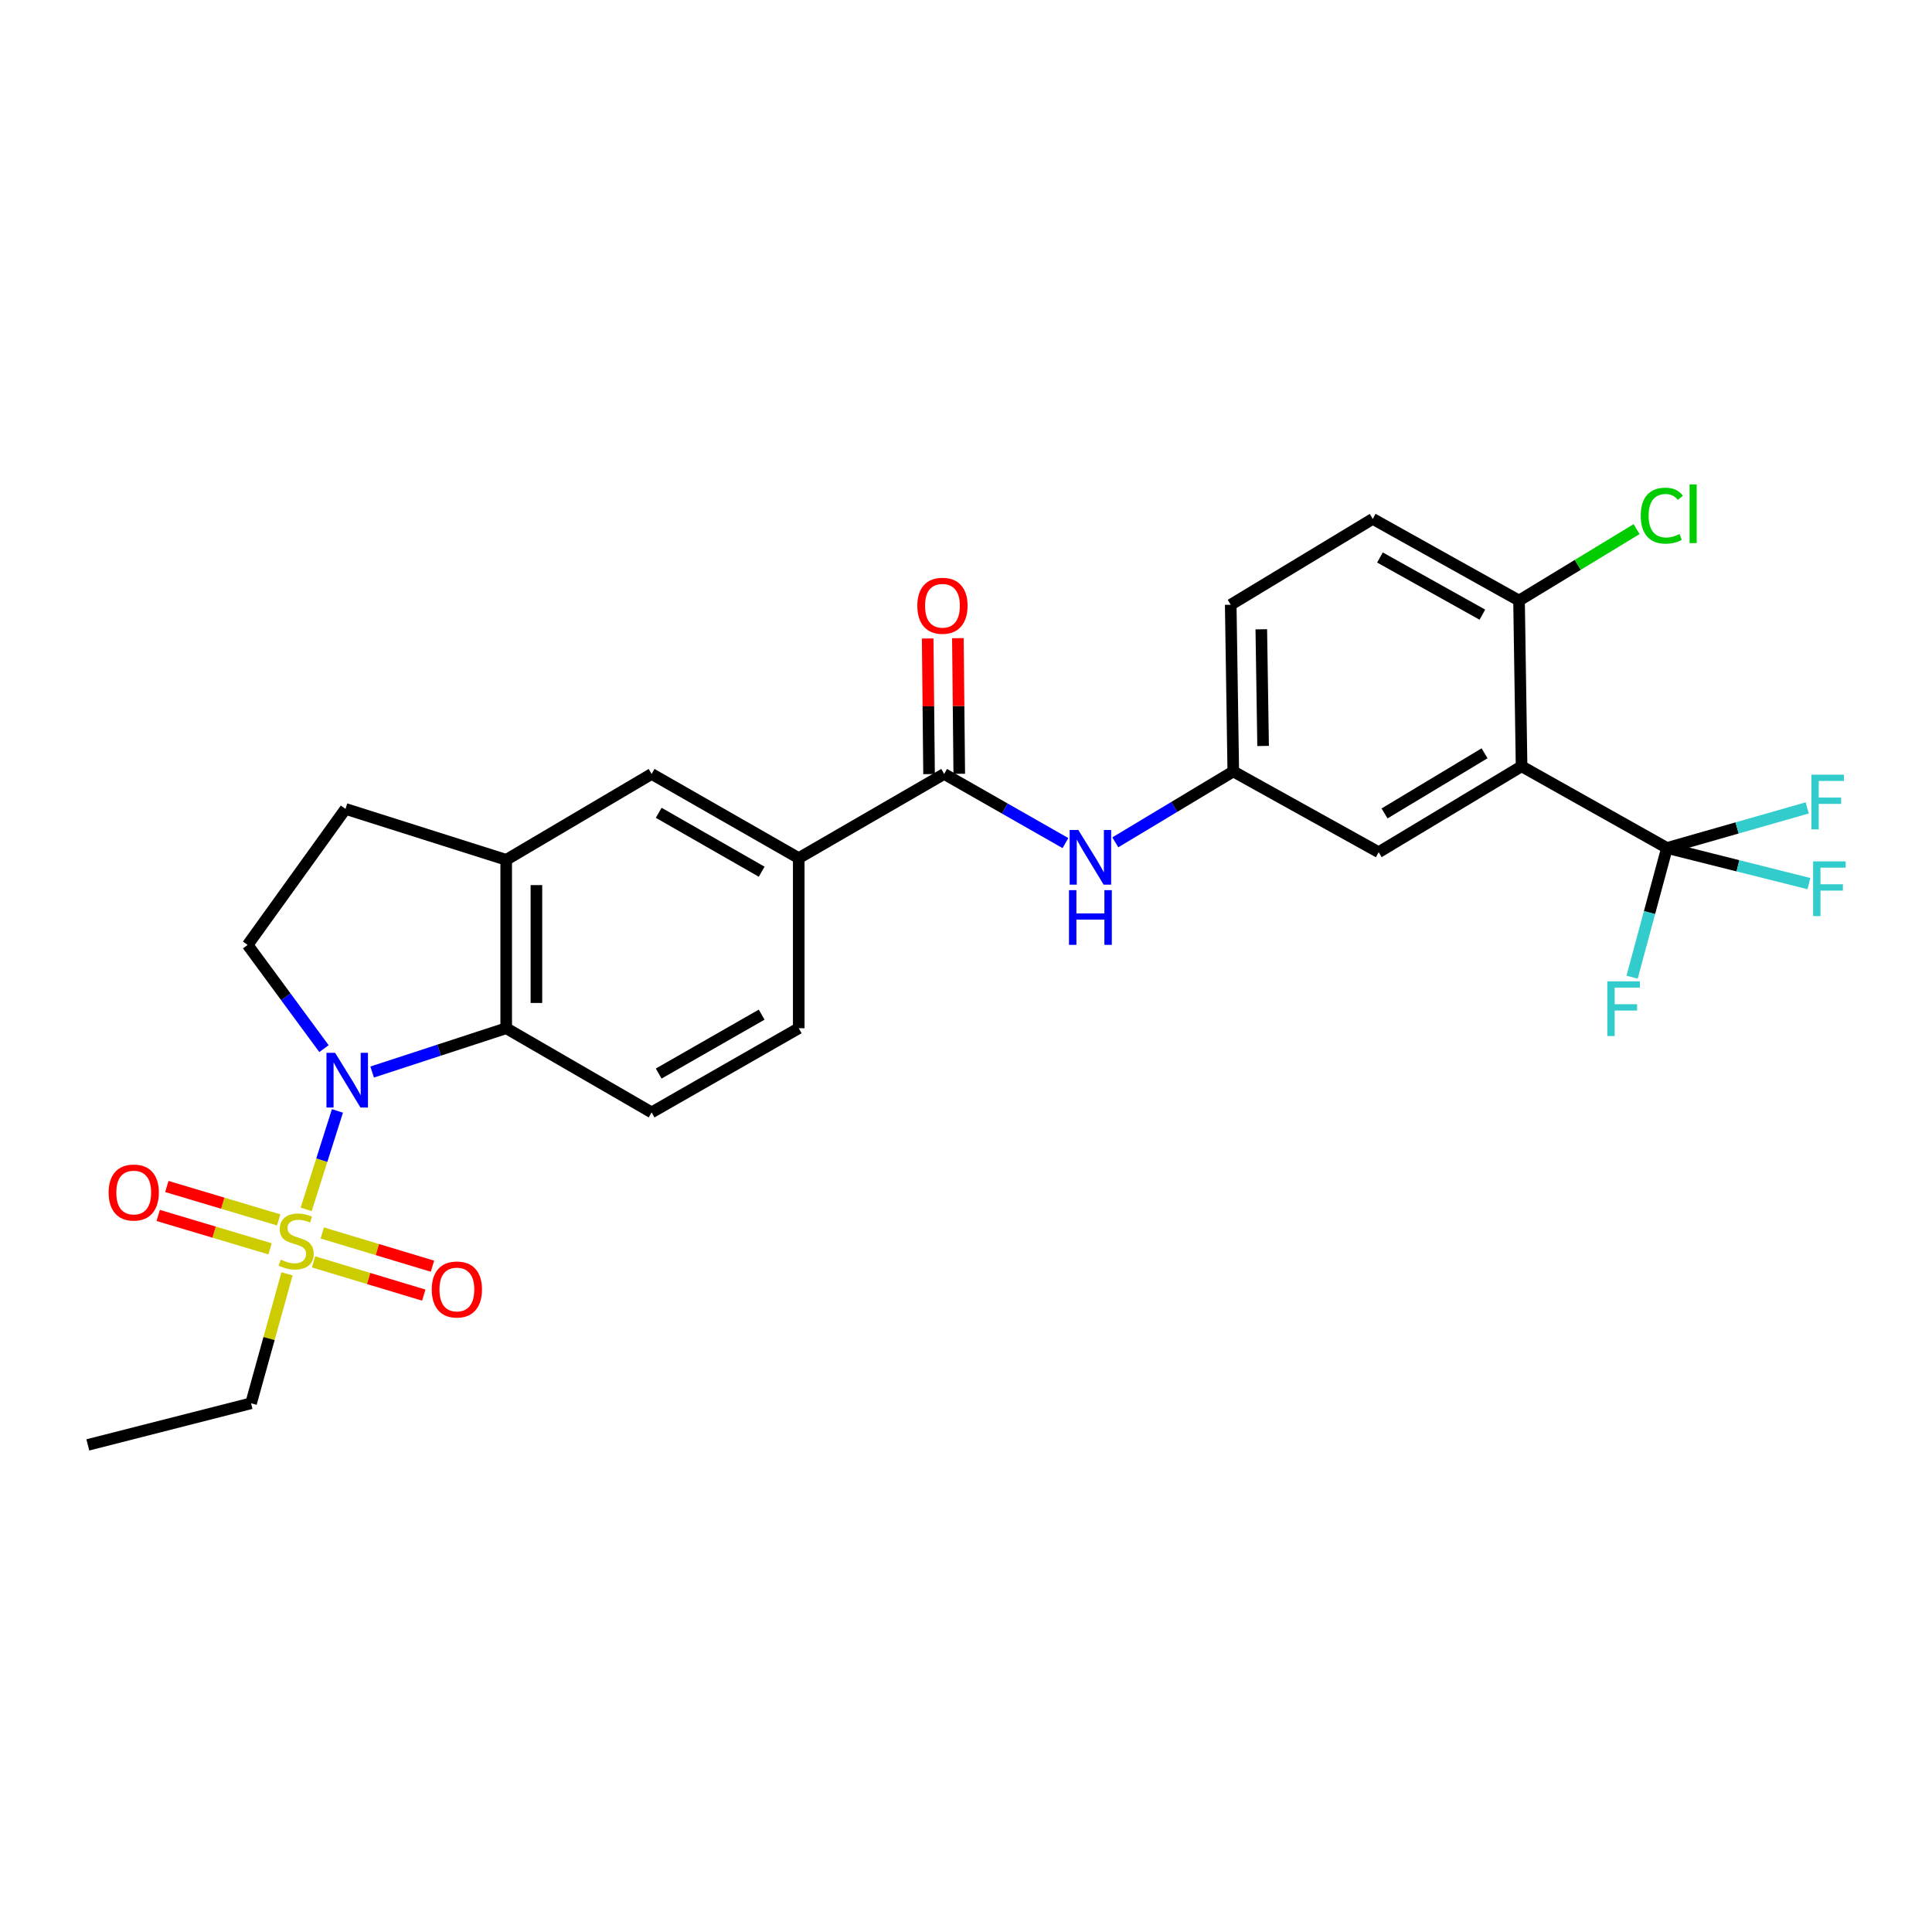 <?xml version='1.0' encoding='iso-8859-1'?>
<svg version='1.1' baseProfile='full'
              xmlns='http://www.w3.org/2000/svg'
                      xmlns:rdkit='http://www.rdkit.org/xml'
                      xmlns:xlink='http://www.w3.org/1999/xlink'
                  xml:space='preserve'
width='1000px' height='1000px' viewBox='0 0 1000 1000'>
<!-- END OF HEADER -->
<rect style='opacity:1.0;fill:#FFFFFF;stroke:none' width='1000' height='1000' x='0' y='0'> </rect>
<path class='bond-0' d='M 158.473,625.971 L 166.566,600.492' style='fill:none;fill-rule:evenodd;stroke:#CCCC00;stroke-width:6px;stroke-linecap:butt;stroke-linejoin:miter;stroke-opacity:1' />
<path class='bond-0' d='M 166.566,600.492 L 174.66,575.014' style='fill:none;fill-rule:evenodd;stroke:#0000FF;stroke-width:6px;stroke-linecap:butt;stroke-linejoin:miter;stroke-opacity:1' />
<path class='bond-12' d='M 144.257,631.416 L 115.305,622.773' style='fill:none;fill-rule:evenodd;stroke:#CCCC00;stroke-width:6px;stroke-linecap:butt;stroke-linejoin:miter;stroke-opacity:1' />
<path class='bond-12' d='M 115.305,622.773 L 86.354,614.129' style='fill:none;fill-rule:evenodd;stroke:#FF0000;stroke-width:6px;stroke-linecap:butt;stroke-linejoin:miter;stroke-opacity:1' />
<path class='bond-12' d='M 139.784,646.397 L 110.833,637.753' style='fill:none;fill-rule:evenodd;stroke:#CCCC00;stroke-width:6px;stroke-linecap:butt;stroke-linejoin:miter;stroke-opacity:1' />
<path class='bond-12' d='M 110.833,637.753 L 81.881,629.11' style='fill:none;fill-rule:evenodd;stroke:#FF0000;stroke-width:6px;stroke-linecap:butt;stroke-linejoin:miter;stroke-opacity:1' />
<path class='bond-13' d='M 162.289,653.149 L 190.815,661.752' style='fill:none;fill-rule:evenodd;stroke:#CCCC00;stroke-width:6px;stroke-linecap:butt;stroke-linejoin:miter;stroke-opacity:1' />
<path class='bond-13' d='M 190.815,661.752 L 219.34,670.354' style='fill:none;fill-rule:evenodd;stroke:#FF0000;stroke-width:6px;stroke-linecap:butt;stroke-linejoin:miter;stroke-opacity:1' />
<path class='bond-13' d='M 166.803,638.181 L 195.329,646.783' style='fill:none;fill-rule:evenodd;stroke:#CCCC00;stroke-width:6px;stroke-linecap:butt;stroke-linejoin:miter;stroke-opacity:1' />
<path class='bond-13' d='M 195.329,646.783 L 223.854,655.385' style='fill:none;fill-rule:evenodd;stroke:#FF0000;stroke-width:6px;stroke-linecap:butt;stroke-linejoin:miter;stroke-opacity:1' />
<path class='bond-23' d='M 148.558,659.333 L 139.257,692.836' style='fill:none;fill-rule:evenodd;stroke:#CCCC00;stroke-width:6px;stroke-linecap:butt;stroke-linejoin:miter;stroke-opacity:1' />
<path class='bond-23' d='M 139.257,692.836 L 129.956,726.34' style='fill:none;fill-rule:evenodd;stroke:#000000;stroke-width:6px;stroke-linecap:butt;stroke-linejoin:miter;stroke-opacity:1' />
<path class='bond-3' d='M 192.62,554.883 L 227.315,543.546' style='fill:none;fill-rule:evenodd;stroke:#0000FF;stroke-width:6px;stroke-linecap:butt;stroke-linejoin:miter;stroke-opacity:1' />
<path class='bond-3' d='M 227.315,543.546 L 262.011,532.209' style='fill:none;fill-rule:evenodd;stroke:#000000;stroke-width:6px;stroke-linecap:butt;stroke-linejoin:miter;stroke-opacity:1' />
<path class='bond-8' d='M 167.691,542.766 L 147.933,515.93' style='fill:none;fill-rule:evenodd;stroke:#0000FF;stroke-width:6px;stroke-linecap:butt;stroke-linejoin:miter;stroke-opacity:1' />
<path class='bond-8' d='M 147.933,515.93 L 128.176,489.094' style='fill:none;fill-rule:evenodd;stroke:#000000;stroke-width:6px;stroke-linecap:butt;stroke-linejoin:miter;stroke-opacity:1' />
<path class='bond-1' d='M 787.564,396.628 L 713.598,441.098' style='fill:none;fill-rule:evenodd;stroke:#000000;stroke-width:6px;stroke-linecap:butt;stroke-linejoin:miter;stroke-opacity:1' />
<path class='bond-1' d='M 768.413,389.9 L 716.637,421.029' style='fill:none;fill-rule:evenodd;stroke:#000000;stroke-width:6px;stroke-linecap:butt;stroke-linejoin:miter;stroke-opacity:1' />
<path class='bond-2' d='M 787.564,396.628 L 862.815,438.909' style='fill:none;fill-rule:evenodd;stroke:#000000;stroke-width:6px;stroke-linecap:butt;stroke-linejoin:miter;stroke-opacity:1' />
<path class='bond-29' d='M 787.564,396.628 L 786.252,310.841' style='fill:none;fill-rule:evenodd;stroke:#000000;stroke-width:6px;stroke-linecap:butt;stroke-linejoin:miter;stroke-opacity:1' />
<path class='bond-19' d='M 862.815,438.909 L 899.56,448.133' style='fill:none;fill-rule:evenodd;stroke:#000000;stroke-width:6px;stroke-linecap:butt;stroke-linejoin:miter;stroke-opacity:1' />
<path class='bond-19' d='M 899.56,448.133 L 936.304,457.357' style='fill:none;fill-rule:evenodd;stroke:#33CCCC;stroke-width:6px;stroke-linecap:butt;stroke-linejoin:miter;stroke-opacity:1' />
<path class='bond-20' d='M 862.815,438.909 L 899.115,428.535' style='fill:none;fill-rule:evenodd;stroke:#000000;stroke-width:6px;stroke-linecap:butt;stroke-linejoin:miter;stroke-opacity:1' />
<path class='bond-20' d='M 899.115,428.535 L 935.414,418.161' style='fill:none;fill-rule:evenodd;stroke:#33CCCC;stroke-width:6px;stroke-linecap:butt;stroke-linejoin:miter;stroke-opacity:1' />
<path class='bond-21' d='M 862.815,438.909 L 853.791,472.347' style='fill:none;fill-rule:evenodd;stroke:#000000;stroke-width:6px;stroke-linecap:butt;stroke-linejoin:miter;stroke-opacity:1' />
<path class='bond-21' d='M 853.791,472.347 L 844.766,505.785' style='fill:none;fill-rule:evenodd;stroke:#33CCCC;stroke-width:6px;stroke-linecap:butt;stroke-linejoin:miter;stroke-opacity:1' />
<path class='bond-5' d='M 262.011,532.209 L 262.011,445.05' style='fill:none;fill-rule:evenodd;stroke:#000000;stroke-width:6px;stroke-linecap:butt;stroke-linejoin:miter;stroke-opacity:1' />
<path class='bond-5' d='M 277.645,519.135 L 277.645,458.124' style='fill:none;fill-rule:evenodd;stroke:#000000;stroke-width:6px;stroke-linecap:butt;stroke-linejoin:miter;stroke-opacity:1' />
<path class='bond-10' d='M 262.011,532.209 L 337.28,575.776' style='fill:none;fill-rule:evenodd;stroke:#000000;stroke-width:6px;stroke-linecap:butt;stroke-linejoin:miter;stroke-opacity:1' />
<path class='bond-4' d='M 488.695,400.597 L 413.426,444.164' style='fill:none;fill-rule:evenodd;stroke:#000000;stroke-width:6px;stroke-linecap:butt;stroke-linejoin:miter;stroke-opacity:1' />
<path class='bond-6' d='M 488.695,400.597 L 520.083,418.49' style='fill:none;fill-rule:evenodd;stroke:#000000;stroke-width:6px;stroke-linecap:butt;stroke-linejoin:miter;stroke-opacity:1' />
<path class='bond-6' d='M 520.083,418.49 L 551.471,436.383' style='fill:none;fill-rule:evenodd;stroke:#0000FF;stroke-width:6px;stroke-linecap:butt;stroke-linejoin:miter;stroke-opacity:1' />
<path class='bond-17' d='M 496.511,400.518 L 496.154,365.416' style='fill:none;fill-rule:evenodd;stroke:#000000;stroke-width:6px;stroke-linecap:butt;stroke-linejoin:miter;stroke-opacity:1' />
<path class='bond-17' d='M 496.154,365.416 L 495.798,330.314' style='fill:none;fill-rule:evenodd;stroke:#FF0000;stroke-width:6px;stroke-linecap:butt;stroke-linejoin:miter;stroke-opacity:1' />
<path class='bond-17' d='M 480.878,400.677 L 480.521,365.575' style='fill:none;fill-rule:evenodd;stroke:#000000;stroke-width:6px;stroke-linecap:butt;stroke-linejoin:miter;stroke-opacity:1' />
<path class='bond-17' d='M 480.521,365.575 L 480.164,330.473' style='fill:none;fill-rule:evenodd;stroke:#FF0000;stroke-width:6px;stroke-linecap:butt;stroke-linejoin:miter;stroke-opacity:1' />
<path class='bond-9' d='M 262.011,445.05 L 337.28,400.597' style='fill:none;fill-rule:evenodd;stroke:#000000;stroke-width:6px;stroke-linecap:butt;stroke-linejoin:miter;stroke-opacity:1' />
<path class='bond-27' d='M 262.011,445.05 L 178.838,418.689' style='fill:none;fill-rule:evenodd;stroke:#000000;stroke-width:6px;stroke-linecap:butt;stroke-linejoin:miter;stroke-opacity:1' />
<path class='bond-15' d='M 577.286,435.995 L 607.816,417.645' style='fill:none;fill-rule:evenodd;stroke:#0000FF;stroke-width:6px;stroke-linecap:butt;stroke-linejoin:miter;stroke-opacity:1' />
<path class='bond-15' d='M 607.816,417.645 L 638.347,399.294' style='fill:none;fill-rule:evenodd;stroke:#000000;stroke-width:6px;stroke-linecap:butt;stroke-linejoin:miter;stroke-opacity:1' />
<path class='bond-7' d='M 413.426,444.164 L 413.426,532.209' style='fill:none;fill-rule:evenodd;stroke:#000000;stroke-width:6px;stroke-linecap:butt;stroke-linejoin:miter;stroke-opacity:1' />
<path class='bond-28' d='M 413.426,444.164 L 337.28,400.597' style='fill:none;fill-rule:evenodd;stroke:#000000;stroke-width:6px;stroke-linecap:butt;stroke-linejoin:miter;stroke-opacity:1' />
<path class='bond-28' d='M 394.24,451.199 L 340.938,420.702' style='fill:none;fill-rule:evenodd;stroke:#000000;stroke-width:6px;stroke-linecap:butt;stroke-linejoin:miter;stroke-opacity:1' />
<path class='bond-16' d='M 128.176,489.094 L 178.838,418.689' style='fill:none;fill-rule:evenodd;stroke:#000000;stroke-width:6px;stroke-linecap:butt;stroke-linejoin:miter;stroke-opacity:1' />
<path class='bond-18' d='M 337.28,575.776 L 413.426,532.209' style='fill:none;fill-rule:evenodd;stroke:#000000;stroke-width:6px;stroke-linecap:butt;stroke-linejoin:miter;stroke-opacity:1' />
<path class='bond-18' d='M 340.938,555.671 L 394.24,525.174' style='fill:none;fill-rule:evenodd;stroke:#000000;stroke-width:6px;stroke-linecap:butt;stroke-linejoin:miter;stroke-opacity:1' />
<path class='bond-11' d='M 786.252,310.841 L 710.532,268.568' style='fill:none;fill-rule:evenodd;stroke:#000000;stroke-width:6px;stroke-linecap:butt;stroke-linejoin:miter;stroke-opacity:1' />
<path class='bond-11' d='M 767.274,318.151 L 714.269,288.56' style='fill:none;fill-rule:evenodd;stroke:#000000;stroke-width:6px;stroke-linecap:butt;stroke-linejoin:miter;stroke-opacity:1' />
<path class='bond-25' d='M 786.252,310.841 L 816.668,292.356' style='fill:none;fill-rule:evenodd;stroke:#000000;stroke-width:6px;stroke-linecap:butt;stroke-linejoin:miter;stroke-opacity:1' />
<path class='bond-25' d='M 816.668,292.356 L 847.084,273.87' style='fill:none;fill-rule:evenodd;stroke:#00CC00;stroke-width:6px;stroke-linecap:butt;stroke-linejoin:miter;stroke-opacity:1' />
<path class='bond-14' d='M 713.598,441.098 L 638.347,399.294' style='fill:none;fill-rule:evenodd;stroke:#000000;stroke-width:6px;stroke-linecap:butt;stroke-linejoin:miter;stroke-opacity:1' />
<path class='bond-24' d='M 638.347,399.294 L 637.018,313.021' style='fill:none;fill-rule:evenodd;stroke:#000000;stroke-width:6px;stroke-linecap:butt;stroke-linejoin:miter;stroke-opacity:1' />
<path class='bond-24' d='M 653.779,386.113 L 652.849,325.721' style='fill:none;fill-rule:evenodd;stroke:#000000;stroke-width:6px;stroke-linecap:butt;stroke-linejoin:miter;stroke-opacity:1' />
<path class='bond-22' d='M 710.532,268.568 L 637.018,313.021' style='fill:none;fill-rule:evenodd;stroke:#000000;stroke-width:6px;stroke-linecap:butt;stroke-linejoin:miter;stroke-opacity:1' />
<path class='bond-26' d='M 129.956,726.34 L 45.455,747.88' style='fill:none;fill-rule:evenodd;stroke:#000000;stroke-width:6px;stroke-linecap:butt;stroke-linejoin:miter;stroke-opacity:1' />
<path  class='atom-0' d='M 145.294 651.992
Q 145.614 652.112, 146.934 652.672
Q 148.254 653.232, 149.694 653.592
Q 151.174 653.912, 152.614 653.912
Q 155.294 653.912, 156.854 652.632
Q 158.414 651.312, 158.414 649.032
Q 158.414 647.472, 157.614 646.512
Q 156.854 645.552, 155.654 645.032
Q 154.454 644.512, 152.454 643.912
Q 149.934 643.152, 148.414 642.432
Q 146.934 641.712, 145.854 640.192
Q 144.814 638.672, 144.814 636.112
Q 144.814 632.552, 147.214 630.352
Q 149.654 628.152, 154.454 628.152
Q 157.734 628.152, 161.454 629.712
L 160.534 632.792
Q 157.134 631.392, 154.574 631.392
Q 151.814 631.392, 150.294 632.552
Q 148.774 633.672, 148.814 635.632
Q 148.814 637.152, 149.574 638.072
Q 150.374 638.992, 151.494 639.512
Q 152.654 640.032, 154.574 640.632
Q 157.134 641.432, 158.654 642.232
Q 160.174 643.032, 161.254 644.672
Q 162.374 646.272, 162.374 649.032
Q 162.374 652.952, 159.734 655.072
Q 157.134 657.152, 152.774 657.152
Q 150.254 657.152, 148.334 656.592
Q 146.454 656.072, 144.214 655.152
L 145.294 651.992
' fill='#CCCC00'/>
<path  class='atom-1' d='M 173.456 544.94
L 182.736 559.94
Q 183.656 561.42, 185.136 564.1
Q 186.616 566.78, 186.696 566.94
L 186.696 544.94
L 190.456 544.94
L 190.456 573.26
L 186.576 573.26
L 176.616 556.86
Q 175.456 554.94, 174.216 552.74
Q 173.016 550.54, 172.656 549.86
L 172.656 573.26
L 168.976 573.26
L 168.976 544.94
L 173.456 544.94
' fill='#0000FF'/>
<path  class='atom-7' d='M 558.129 429.587
L 567.409 444.587
Q 568.329 446.067, 569.809 448.747
Q 571.289 451.427, 571.369 451.587
L 571.369 429.587
L 575.129 429.587
L 575.129 457.907
L 571.249 457.907
L 561.289 441.507
Q 560.129 439.587, 558.889 437.387
Q 557.689 435.187, 557.329 434.507
L 557.329 457.907
L 553.649 457.907
L 553.649 429.587
L 558.129 429.587
' fill='#0000FF'/>
<path  class='atom-7' d='M 553.309 460.739
L 557.149 460.739
L 557.149 472.779
L 571.629 472.779
L 571.629 460.739
L 575.469 460.739
L 575.469 489.059
L 571.629 489.059
L 571.629 475.979
L 557.149 475.979
L 557.149 489.059
L 553.309 489.059
L 553.309 460.739
' fill='#0000FF'/>
<path  class='atom-13' d='M 56.218 617.251
Q 56.218 610.451, 59.578 606.651
Q 62.938 602.851, 69.218 602.851
Q 75.498 602.851, 78.858 606.651
Q 82.218 610.451, 82.218 617.251
Q 82.218 624.131, 78.818 628.051
Q 75.418 631.931, 69.218 631.931
Q 62.978 631.931, 59.578 628.051
Q 56.218 624.171, 56.218 617.251
M 69.218 628.731
Q 73.538 628.731, 75.858 625.851
Q 78.218 622.931, 78.218 617.251
Q 78.218 611.691, 75.858 608.891
Q 73.538 606.051, 69.218 606.051
Q 64.898 606.051, 62.538 608.851
Q 60.218 611.651, 60.218 617.251
Q 60.218 622.971, 62.538 625.851
Q 64.898 628.731, 69.218 628.731
' fill='#FF0000'/>
<path  class='atom-14' d='M 223.476 667.436
Q 223.476 660.636, 226.836 656.836
Q 230.196 653.036, 236.476 653.036
Q 242.756 653.036, 246.116 656.836
Q 249.476 660.636, 249.476 667.436
Q 249.476 674.316, 246.076 678.236
Q 242.676 682.116, 236.476 682.116
Q 230.236 682.116, 226.836 678.236
Q 223.476 674.356, 223.476 667.436
M 236.476 678.916
Q 240.796 678.916, 243.116 676.036
Q 245.476 673.116, 245.476 667.436
Q 245.476 661.876, 243.116 659.076
Q 240.796 656.236, 236.476 656.236
Q 232.156 656.236, 229.796 659.036
Q 227.476 661.836, 227.476 667.436
Q 227.476 673.156, 229.796 676.036
Q 232.156 678.916, 236.476 678.916
' fill='#FF0000'/>
<path  class='atom-18' d='M 474.809 313.535
Q 474.809 306.735, 478.169 302.935
Q 481.529 299.135, 487.809 299.135
Q 494.089 299.135, 497.449 302.935
Q 500.809 306.735, 500.809 313.535
Q 500.809 320.415, 497.409 324.335
Q 494.009 328.215, 487.809 328.215
Q 481.569 328.215, 478.169 324.335
Q 474.809 320.455, 474.809 313.535
M 487.809 325.015
Q 492.129 325.015, 494.449 322.135
Q 496.809 319.215, 496.809 313.535
Q 496.809 307.975, 494.449 305.175
Q 492.129 302.335, 487.809 302.335
Q 483.489 302.335, 481.129 305.135
Q 478.809 307.935, 478.809 313.535
Q 478.809 319.255, 481.129 322.135
Q 483.489 325.015, 487.809 325.015
' fill='#FF0000'/>
<path  class='atom-20' d='M 938.471 445.855
L 955.311 445.855
L 955.311 449.095
L 942.271 449.095
L 942.271 457.695
L 953.871 457.695
L 953.871 460.975
L 942.271 460.975
L 942.271 474.175
L 938.471 474.175
L 938.471 445.855
' fill='#33CCCC'/>
<path  class='atom-21' d='M 937.577 400.977
L 954.417 400.977
L 954.417 404.217
L 941.377 404.217
L 941.377 412.817
L 952.977 412.817
L 952.977 416.097
L 941.377 416.097
L 941.377 429.297
L 937.577 429.297
L 937.577 400.977
' fill='#33CCCC'/>
<path  class='atom-22' d='M 831.943 507.939
L 848.783 507.939
L 848.783 511.179
L 835.743 511.179
L 835.743 519.779
L 847.343 519.779
L 847.343 523.059
L 835.743 523.059
L 835.743 536.259
L 831.943 536.259
L 831.943 507.939
' fill='#33CCCC'/>
<path  class='atom-26' d='M 849.246 266.899
Q 849.246 259.859, 852.526 256.179
Q 855.846 252.459, 862.126 252.459
Q 867.966 252.459, 871.086 256.579
L 868.446 258.739
Q 866.166 255.739, 862.126 255.739
Q 857.846 255.739, 855.566 258.619
Q 853.326 261.459, 853.326 266.899
Q 853.326 272.499, 855.646 275.379
Q 858.006 278.259, 862.566 278.259
Q 865.686 278.259, 869.326 276.379
L 870.446 279.379
Q 868.966 280.339, 866.726 280.899
Q 864.486 281.459, 862.006 281.459
Q 855.846 281.459, 852.526 277.699
Q 849.246 273.939, 849.246 266.899
' fill='#00CC00'/>
<path  class='atom-26' d='M 874.526 250.739
L 878.206 250.739
L 878.206 281.099
L 874.526 281.099
L 874.526 250.739
' fill='#00CC00'/>
</svg>
